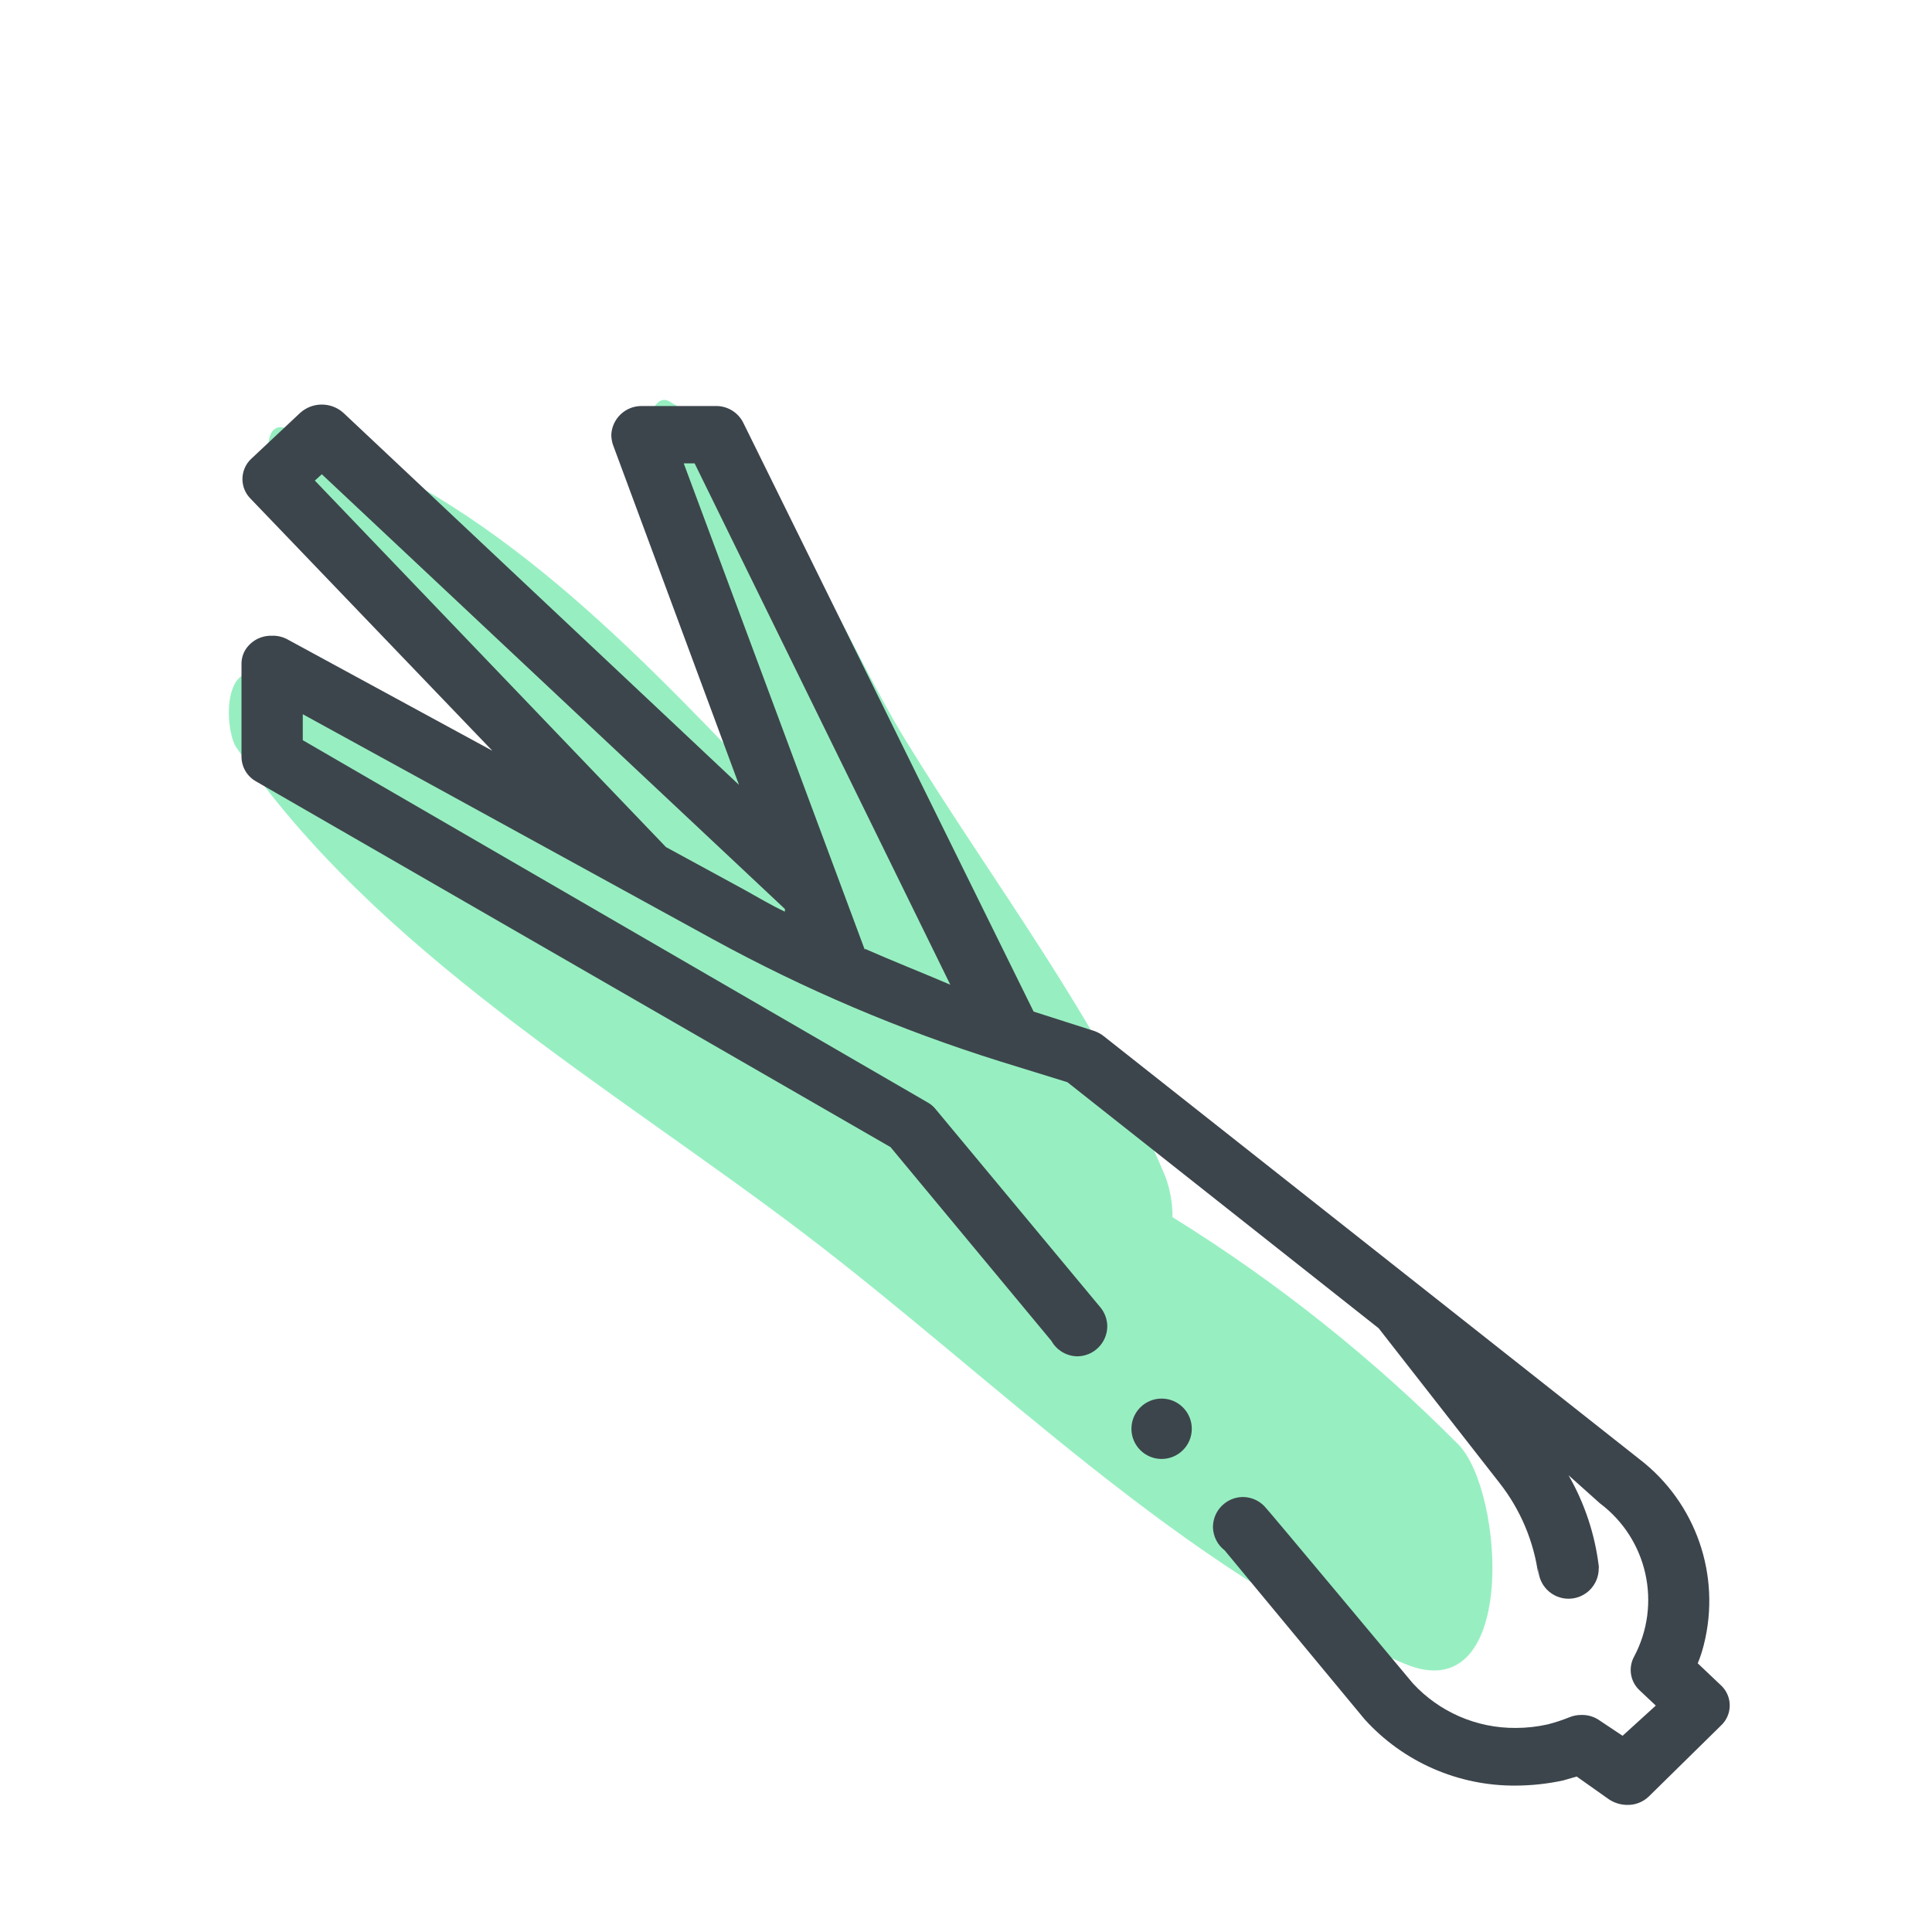 <svg xmlns="http://www.w3.org/2000/svg" width="64" height="64" viewBox="0 0 64 64" style="background:#fff">
  <g id="Zitronengras" fill="none" fill-rule="evenodd" stroke="none" stroke-width="1">
    <rect width="64" height="64" fill="#FFF"/>
    <g transform="translate(2 4)">
      <g id="Layer_2">
        <rect id="Rectangle" width="60" height="60" x="0" y="0"/>
      </g>
      <g id="Layer_1" fill-rule="nonzero" transform="translate(5 9)">
        <path id="Path" fill="#31E085" d="M41.33,34.87 C38.473,31.991 35.287,29.457 31.84,27.32 C31.844,26.848 31.759,26.38 31.59,25.94 C29.44,20.82 25.91,16.27 23.01,11.54 C20.81,7.96 18.91,2.47 15.18,0.3 C14.71,0.03 14.46,0.89 14.48,1.16 C14.74,5.73 17.2,9.99 19.31,14.05 L18.15,12.85 C13.65,8.14 8.81,3.1 2.42,1.17 C1.82,1 1.8,2 2,2.32 C5.2,7 9.23,10.83 13.09,14.9 C9.41,12.32 5.51,10 1.47,9.3 C0.35,9.12 0.47,11.3 0.85,11.79 C5.44,18.52 13.24,23 19.62,27.85 C26,32.7 32.21,39.05 39.52,42.11 C43.29,43.7 42.84,36.46 41.33,34.87 Z" opacity=".5"/>
        <path id="Shape" fill="#3D454C" d="M50,42.82 L49.24,42.1 C49.322,41.902 49.388,41.698 49.44,41.49 C50.024,39.193 49.182,36.77 47.3,35.33 L29.57,21.33 C29.472,21.251 29.36,21.19 29.24,21.15 L27.24,20.51 L17.62,1 C17.446,0.654 17.087,0.44 16.7,0.45 L14.25,0.45 C13.717,0.449 13.277,0.867 13.25,1.4 C13.251,1.509 13.268,1.616 13.3,1.72 L17.48,13 L4.38,0.68 C3.972,0.309 3.348,0.309 2.94,0.68 L1.31,2.21 C1.132,2.383 1.031,2.621 1.031,2.87 C1.031,3.119 1.132,3.357 1.31,3.53 L9.31,11.87 L2.54,8.19 C2.376,8.097 2.189,8.051 2,8.06 C1.642,8.051 1.306,8.234 1.12,8.54 C1.039,8.68 0.998,8.839 1,9 L1,12.07 C1.002,12.412 1.19,12.726 1.49,12.89 L22.5,25 L27.83,31.42 C28.003,31.728 28.326,31.922 28.68,31.93 C29.232,31.93 29.68,31.482 29.68,30.93 C29.677,30.712 29.603,30.502 29.47,30.33 C29.47,30.33 24,23.75 24,23.75 C23.927,23.656 23.835,23.577 23.73,23.52 L3.03,11.52 L3.03,10.66 L16.61,18.11 C19.642,19.771 22.831,21.128 26.13,22.16 L28.36,22.85 L38.67,31 L42.67,36.12 C43.367,37.006 43.813,38.063 43.96,39.18 L43.96,39.18 C43.95,39.107 43.95,39.033 43.96,38.96 C43.96,39.512 44.408,39.96 44.96,39.96 C45.512,39.96 45.96,39.512 45.96,38.96 C45.965,38.93 45.965,38.9 45.96,38.87 C45.83,37.813 45.49,36.794 44.96,35.87 L46,36.8 C47.577,37.983 48.057,40.14 47.13,41.88 C46.928,42.253 47.006,42.715 47.32,43 L47.85,43.5 L46.75,44.5 L46,44 C45.823,43.872 45.609,43.805 45.39,43.81 C45.249,43.808 45.11,43.835 44.98,43.89 C44.752,43.982 44.518,44.058 44.28,44.12 C43.929,44.2 43.57,44.24 43.21,44.24 C41.915,44.25 40.677,43.712 39.8,42.76 C39.8,42.76 34.96,36.96 34.95,36.97 C34.764,36.734 34.481,36.594 34.18,36.59 C33.628,36.59 33.18,37.038 33.18,37.59 C33.187,37.892 33.33,38.176 33.57,38.36 L38.21,43.96 C39.489,45.369 41.308,46.165 43.21,46.15 C43.738,46.148 44.264,46.091 44.78,45.98 L45.23,45.85 L46.29,46.6 C46.47,46.722 46.682,46.788 46.9,46.79 C47.168,46.797 47.427,46.696 47.62,46.51 L50,44.17 C50.191,43.997 50.3,43.752 50.3,43.495 C50.3,43.238 50.191,42.993 50,42.82 Z M17.65,16.47 L15.06,15.06 L3.43,2.92 L3.66,2.71 L19,17.11 L19,17.2 C18.57,17 18.1,16.72 17.65,16.47 Z M21.65,18.47 L15.65,2.35 L16.01,2.35 L24.48,19.62 C23.55,19.22 22.58,18.84 21.65,18.43 L21.65,18.47 Z"/>
        <circle id="Oval" cx="31.48" cy="34.33" r="1" fill="#3D454C"/>
      </g>
    </g>
  </g>
</svg>
